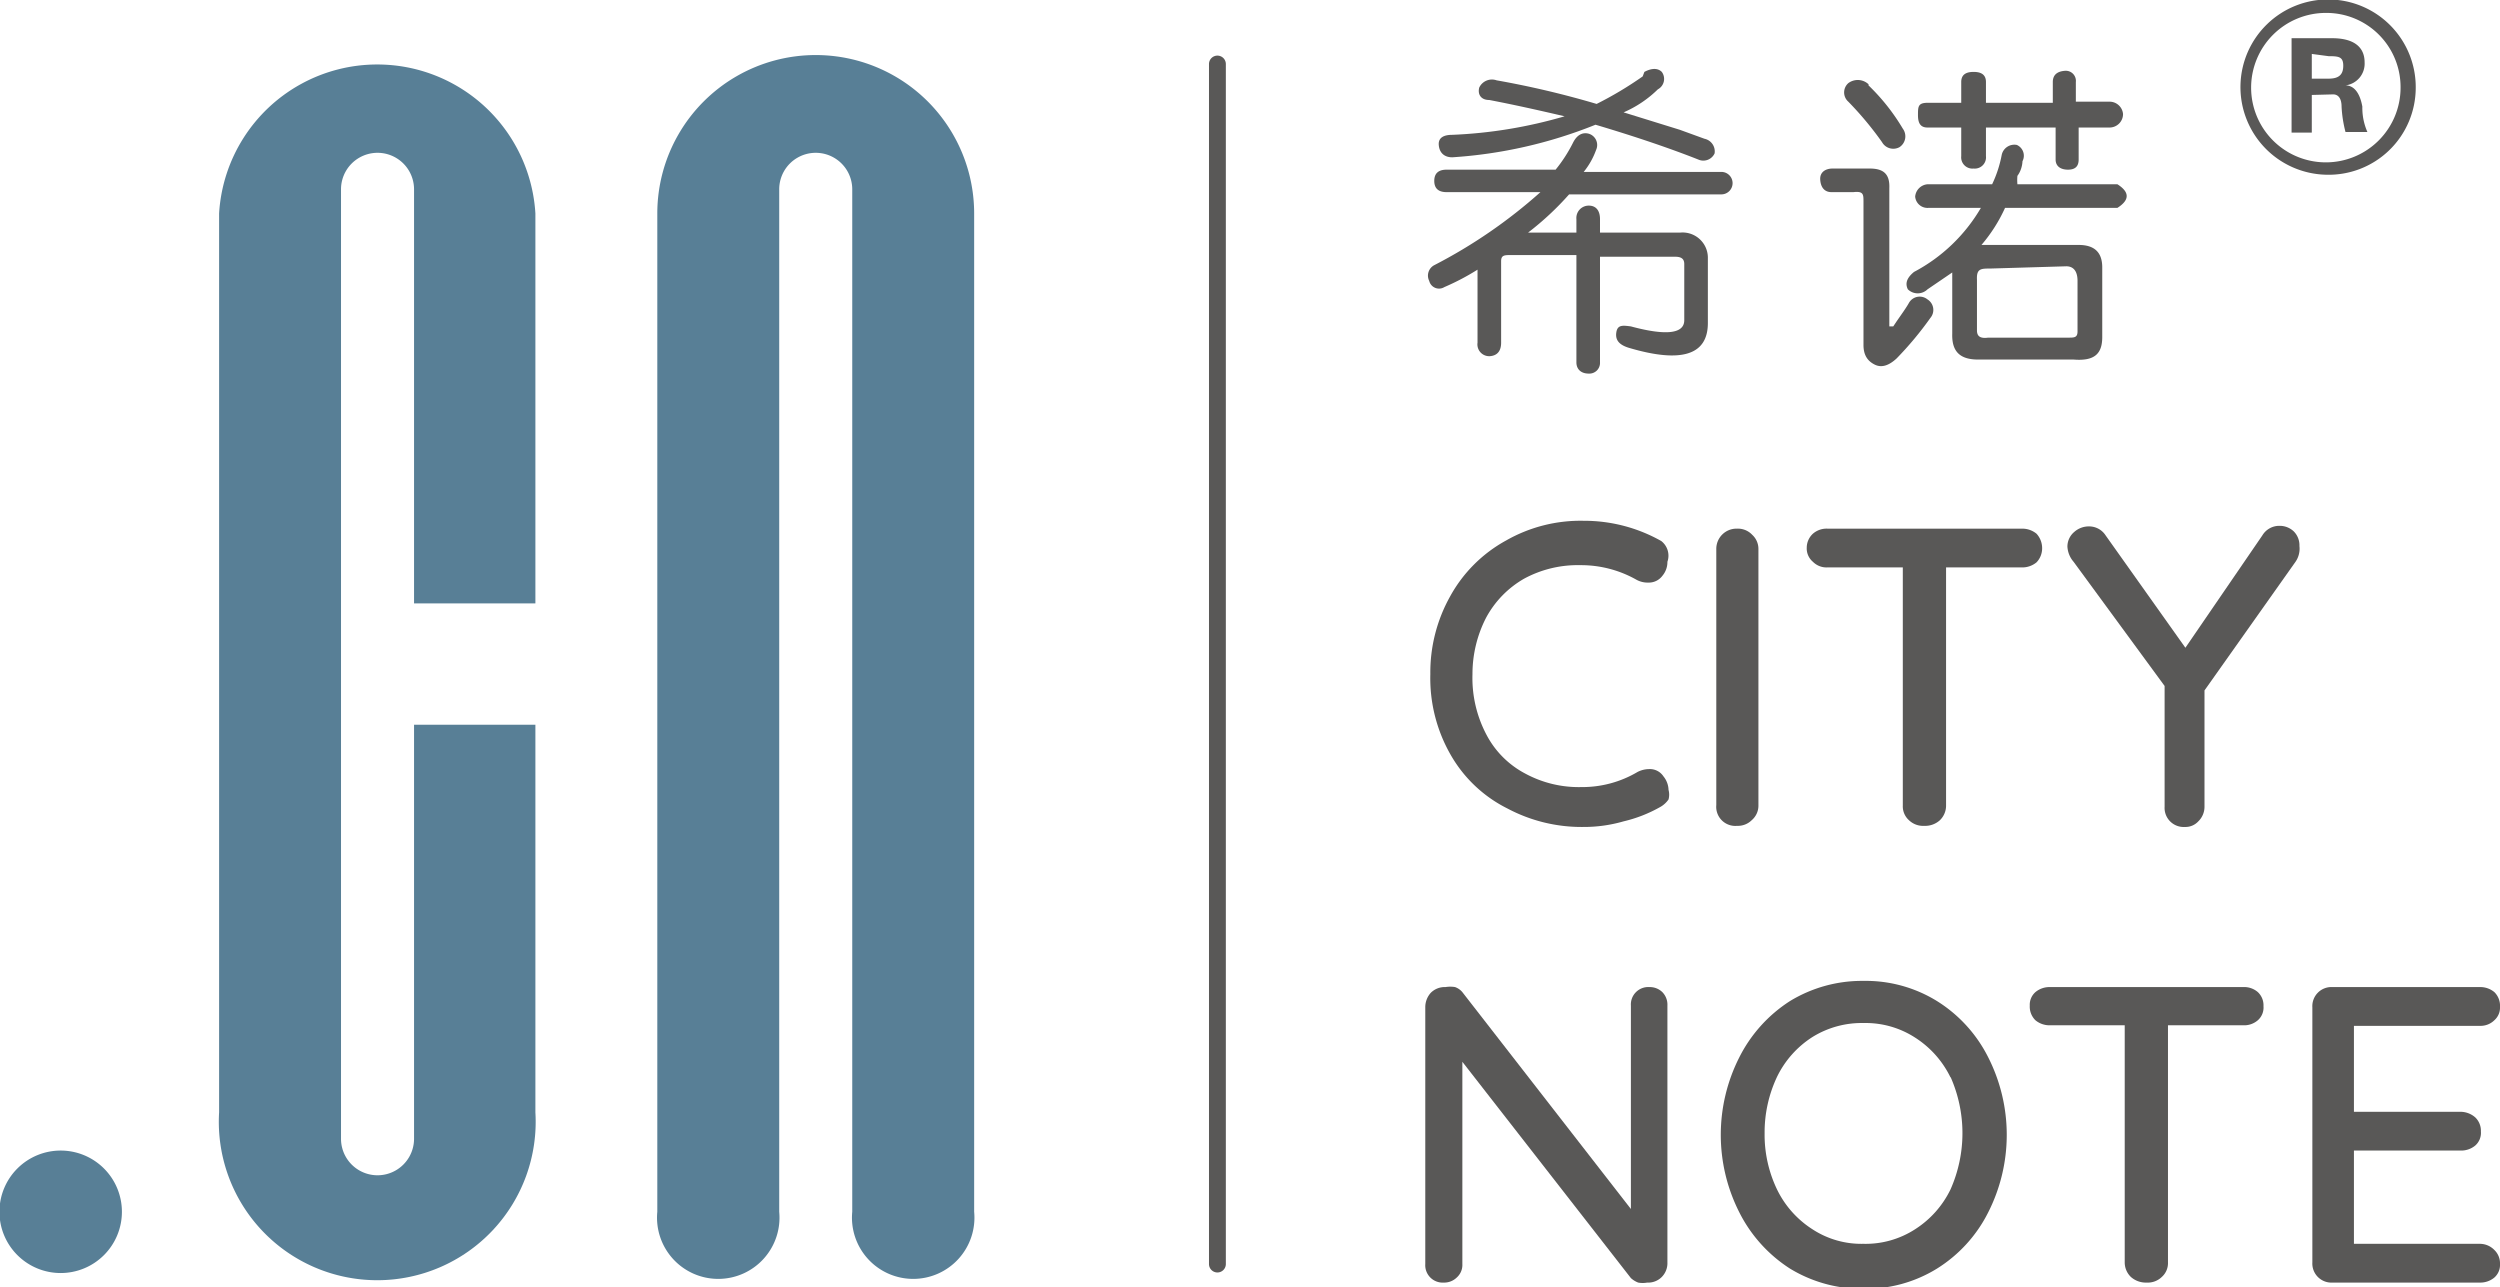<svg xmlns="http://www.w3.org/2000/svg" viewBox="0 0 44.5 22.91"><defs><style>.cls-1{fill:#587f96;}.cls-2{fill:#595857;}</style></defs><g id="图层_2" data-name="图层 2"><g id="图层_1-2" data-name="图层 1"><path class="cls-1" d="M2.17,21.57a1.09,1.09,0,0,1-1.09,1.09,1.09,1.09,0,1,1,1.09-1.09"/><path class="cls-1" d="M17.34,3.8a2.82,2.82,0,0,0-5.64,0V21.57a1.09,1.09,0,1,0,2.17,0h0V3.37a.65.65,0,1,1,1.3,0v18.2a1.09,1.09,0,1,0,2.17,0h0Z"/><path class="cls-1" d="M7.37,12.9v7.37a.65.65,0,0,1-1.3,0V3.37a.65.65,0,0,1,1.3,0v7.37H9.53V3.8a2.82,2.82,0,0,0-5.63,0v16a2.82,2.82,0,1,0,5.63,0V12.9Z"/><path class="cls-2" d="M21.82,22.5a.15.15,0,1,1-.3,0V1.14a.15.15,0,1,1,.3,0Z"/><path class="cls-2" d="M28.41,2.67a1.34,1.34,0,0,1-.22.39h2.45a.2.2,0,1,1,0,.4H27.93a5.19,5.19,0,0,1-.73.68h.86V3.9a.22.22,0,0,1,.22-.24c.13,0,.2.09.2.24v.24h1.43a.45.45,0,0,1,.49.46V5.75c0,.57-.47.72-1.41.44-.16-.05-.24-.13-.22-.27s.11-.13.26-.11c.63.17.95.13.95-.11v-1c0-.09-.05-.13-.16-.13H28.48V6.45a.19.19,0,0,1-.2.2c-.14,0-.22-.08-.22-.2V4.54H26.9c-.12,0-.18,0-.18.11V6.1c0,.15-.07.23-.2.24a.21.21,0,0,1-.22-.24V4.8a4.28,4.28,0,0,1-.59.31A.18.18,0,0,1,25.44,5a.21.21,0,0,1,.09-.28,9.07,9.07,0,0,0,1.89-1.3H25.75c-.15,0-.22-.07-.22-.2s.07-.2.22-.2h1.94A2.63,2.63,0,0,0,28,2.54c.07-.14.17-.19.28-.16A.21.21,0,0,1,28.41,2.67Zm.86-1.39c.13-.07.24-.07.31,0a.21.21,0,0,1-.07.31A2,2,0,0,1,28.9,2l1,.31.44.16a.23.23,0,0,1,.18.26.22.22,0,0,1-.29.11c-.48-.19-1.09-.4-1.83-.62a8.24,8.24,0,0,1-2.55.58c-.15,0-.23-.09-.24-.22s.09-.18.24-.18a8.29,8.29,0,0,0,2-.33c-.43-.1-.87-.2-1.34-.29-.15,0-.21-.1-.18-.22a.25.25,0,0,1,.31-.13,16.18,16.18,0,0,1,1.78.42,6.44,6.44,0,0,0,.82-.49Z"/><path class="cls-2" d="M32.62,3h.66c.25,0,.36.1.35.35V5.75s0,.06,0,.06,0,0,.07,0l.06-.09c.09-.13.17-.24.22-.33a.22.22,0,0,1,.33-.06.22.22,0,0,1,.05.33,6,6,0,0,1-.6.72c-.14.13-.27.17-.39.11s-.2-.16-.2-.35V3.59c0-.13,0-.19-.18-.17h-.39c-.12,0-.19-.08-.2-.22S32.5,3,32.62,3Zm.64-1.48a3.66,3.66,0,0,1,.61.77.23.23,0,0,1-.06.33.23.23,0,0,1-.31-.09,5.92,5.92,0,0,0-.6-.72.22.22,0,0,1,0-.33A.28.28,0,0,1,33.26,1.5ZM36,2.87s0,.14-.09.26a.8.8,0,0,0,0,.15h1.78q.33.21,0,.42h-2a2.77,2.77,0,0,1-.42.66H37c.28,0,.42.13.42.4V6c0,.3-.14.43-.51.4h-1.7c-.32,0-.47-.14-.46-.46V4.85l-.44.3a.25.25,0,0,1-.35,0c-.06-.12,0-.22.11-.31A3,3,0,0,0,35.26,3.7h-.93a.22.22,0,0,1-.24-.2.24.24,0,0,1,.22-.22h1.15a2.12,2.12,0,0,0,.17-.52.23.23,0,0,1,.27-.18A.21.21,0,0,1,36,2.87ZM34.91,1.46c0-.12.07-.18.22-.18s.22.06.22.18v.37h1.19V1.46c0-.12.07-.19.22-.2a.18.18,0,0,1,.19.2v.35h.6a.24.24,0,0,1,.24.22.24.24,0,0,1-.24.24H37v.57c0,.12-.06.18-.19.18s-.22-.06-.22-.18V2.27H35.35v.51a.2.2,0,0,1-.22.22.2.2,0,0,1-.22-.22V2.27h-.6c-.12,0-.17-.07-.17-.22s0-.22.17-.22h.6Zm.52,3.32c-.17,0-.25,0-.24.2v.9c0,.1.05.15.2.13h1.43c.1,0,.16,0,.16-.11V5c0-.17-.07-.26-.2-.26Z"/><path class="cls-2" d="M29.59,17.66a.32.32,0,0,1,.09.24v4.57a.35.35,0,0,1-.1.26.34.34,0,0,1-.26.1.44.44,0,0,1-.16,0,.41.41,0,0,1-.13-.08l-3-3.85V22.5a.3.3,0,0,1-.1.24.32.32,0,0,1-.23.09.31.31,0,0,1-.33-.33V17.93a.38.38,0,0,1,.1-.26.35.35,0,0,1,.26-.1.51.51,0,0,1,.17,0,.3.3,0,0,1,.13.09l3,3.86V17.9a.31.31,0,0,1,.33-.33A.32.32,0,0,1,29.59,17.66Z"/><path class="cls-2" d="M35.39,21.58a2.5,2.5,0,0,1-.91,1,2.41,2.41,0,0,1-1.31.36,2.46,2.46,0,0,1-1.31-.36,2.55,2.55,0,0,1-.9-1,3.05,3.05,0,0,1,0-2.76,2.55,2.55,0,0,1,.9-1,2.46,2.46,0,0,1,1.31-.36,2.41,2.41,0,0,1,1.31.36,2.5,2.5,0,0,1,.91,1,3.05,3.05,0,0,1,0,2.76Zm-.67-2.4a1.74,1.74,0,0,0-.63-.71,1.62,1.62,0,0,0-.92-.26,1.66,1.66,0,0,0-.91.25,1.74,1.74,0,0,0-.63.71,2.32,2.32,0,0,0-.22,1,2.25,2.25,0,0,0,.22,1,1.74,1.74,0,0,0,.63.71,1.59,1.59,0,0,0,.91.26,1.62,1.62,0,0,0,.92-.26,1.74,1.74,0,0,0,.63-.71,2.47,2.47,0,0,0,0-2Z"/><path class="cls-2" d="M40.19,17.66a.32.32,0,0,1,.1.25.3.3,0,0,1-.1.25.37.37,0,0,1-.26.09H38.59v4.22a.33.33,0,0,1-.11.26.36.36,0,0,1-.27.1.4.4,0,0,1-.28-.1.36.36,0,0,1-.11-.26V18.25H36.49a.39.39,0,0,1-.26-.09.34.34,0,0,1-.1-.26.3.3,0,0,1,.1-.24.39.39,0,0,1,.26-.09h3.44A.37.37,0,0,1,40.19,17.66Z"/><path class="cls-2" d="M44.4,22.25a.33.33,0,0,1,.1.25.3.3,0,0,1-.1.24.39.39,0,0,1-.26.09H41.52a.34.34,0,0,1-.36-.36V17.93a.34.34,0,0,1,.36-.36h2.62a.39.39,0,0,1,.26.09.34.34,0,0,1,.1.26.3.3,0,0,1-.1.24.35.35,0,0,1-.26.1H41.9v1.53h1.9a.4.4,0,0,1,.26.1.33.33,0,0,1,.1.25.3.3,0,0,1-.1.25.39.39,0,0,1-.26.09H41.9v1.66h2.24A.36.36,0,0,1,44.4,22.25Z"/><path class="cls-2" d="M29.68,10a.38.38,0,0,1-.09.25.3.3,0,0,1-.25.12.41.41,0,0,1-.21-.05,2,2,0,0,0-1-.26,2,2,0,0,0-1,.24,1.76,1.76,0,0,0-.68.7,2.19,2.19,0,0,0-.24,1,2.16,2.16,0,0,0,.25,1.08,1.64,1.64,0,0,0,.69.69,2,2,0,0,0,1,.24,1.93,1.93,0,0,0,1-.27.46.46,0,0,1,.2-.05.29.29,0,0,1,.26.13.4.4,0,0,1,.09.24.33.33,0,0,1,0,.17.44.44,0,0,1-.14.13,2.46,2.46,0,0,1-.66.26,2.55,2.55,0,0,1-.72.1,2.81,2.81,0,0,1-1.35-.33,2.39,2.39,0,0,1-1-.94,2.74,2.74,0,0,1-.37-1.45,2.77,2.77,0,0,1,.35-1.38,2.51,2.51,0,0,1,1-1,2.67,2.67,0,0,1,1.38-.35,2.79,2.79,0,0,1,1.38.36A.33.33,0,0,1,29.68,10Z"/><path class="cls-2" d="M31.18,14.6a.35.35,0,0,1-.26.1.34.34,0,0,1-.37-.37V9.77a.36.36,0,0,1,.37-.36.35.35,0,0,1,.27.11.34.34,0,0,1,.11.25v4.56A.34.34,0,0,1,31.18,14.6Z"/><path class="cls-2" d="M36.25,9.5a.38.38,0,0,1,.1.26.36.36,0,0,1-.1.25.4.4,0,0,1-.27.09H34.64v4.24a.36.36,0,0,1-.11.26.39.39,0,0,1-.28.1.36.36,0,0,1-.27-.1.33.33,0,0,1-.11-.26V10.1H32.53a.34.34,0,0,1-.26-.1.31.31,0,0,1-.11-.25.34.34,0,0,1,.11-.25.37.37,0,0,1,.26-.09H36A.4.4,0,0,1,36.25,9.5Z"/><path class="cls-2" d="M40.86,10l-1.62,2.29v2.07a.36.36,0,0,1-.11.26.31.31,0,0,1-.24.1.34.34,0,0,1-.36-.36V12.21L36.91,10a.45.45,0,0,1-.11-.27.34.34,0,0,1,.12-.26.39.39,0,0,1,.27-.1.35.35,0,0,1,.29.16l1.42,2,1.37-2a.35.35,0,0,1,.31-.17.36.36,0,0,1,.25.1.35.35,0,0,1,.1.26A.41.41,0,0,1,40.86,10Z"/><path class="cls-2" d="M41.4,3.11A1.56,1.56,0,1,1,43,1.56,1.55,1.55,0,0,1,41.4,3.11Zm0-2.88a1.33,1.33,0,1,0,1.33,1.33A1.32,1.32,0,0,0,41.4.23Z"/><path class="cls-2" d="M41.15,1.69v.67h-.36V.68h.72c.38,0,.58.15.58.43a.39.39,0,0,1-.34.41h0c.16,0,.26.15.3.38a.43.43,0,0,0,0,.05,1.06,1.06,0,0,0,.09.4h-.39a2.22,2.22,0,0,1-.07-.45c0-.15-.06-.22-.15-.22Zm0-.73V1.4h.3c.18,0,.26-.07.26-.23S41.63,1,41.45,1Z"/></g></g></svg>